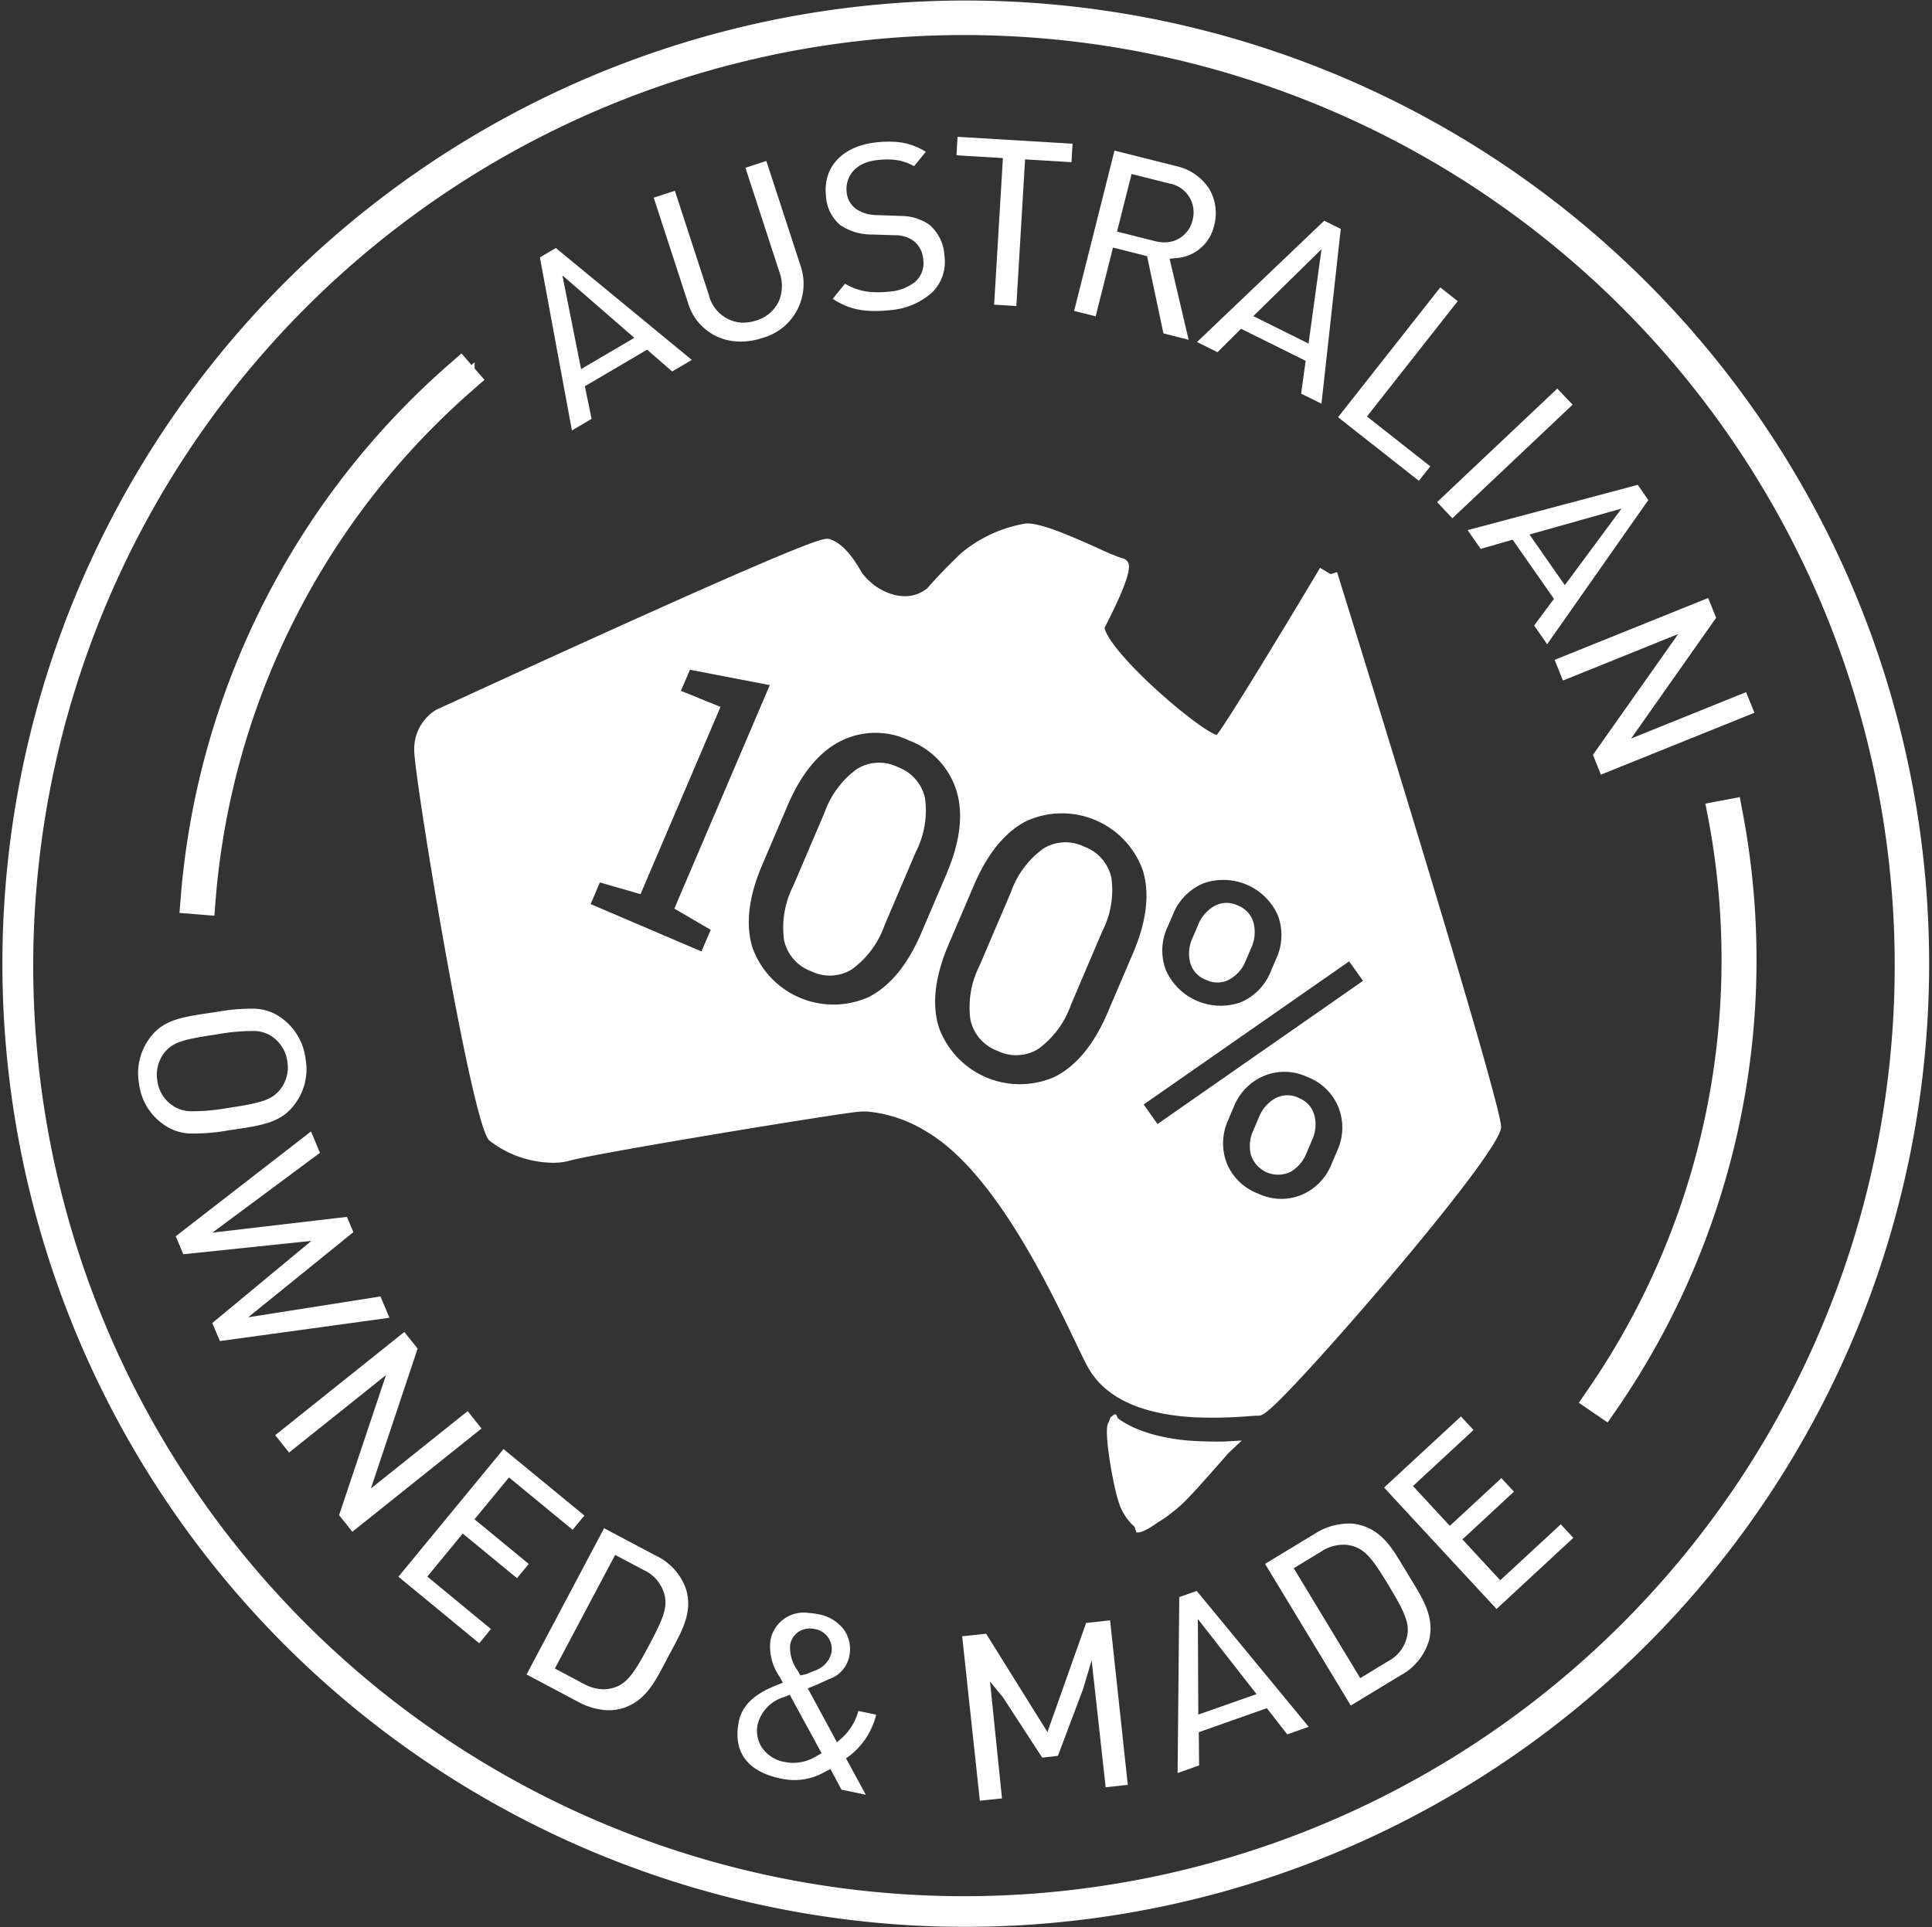 <?xml version="1.0" encoding="UTF-8"?> <svg xmlns="http://www.w3.org/2000/svg" width="166.967" height="166.568" viewBox="0 0 166.967 166.568"><rect x="0" y="0" width="166.967" height="166.568" fill="#333333" stroke="none"/><g transform="translate(-708.885 -178.375)"><path d="M787.679,343.95A82.406,82.406,0,1,1,870.5,287.814a82.5,82.5,0,0,1-82.821,56.136m9.143-163.263a81.287,81.287,0,1,0,21.257,4.1,80.97,80.97,0,0,0-21.257-4.1" fill="#fff"></path><path d="M787.679,343.95A82.406,82.406,0,1,1,870.5,287.814a82.5,82.5,0,0,1-82.821,56.136m9.143-163.263a81.287,81.287,0,1,0,21.257,4.1,80.97,80.97,0,0,0-21.257-4.1" fill="none" stroke="#fff" stroke-miterlimit="10" stroke-width="1.7"></path><path d="M807.213,310.839l-.122-.007-.15-.479a4.689,4.689,0,0,1-1.365-2.1c-.454-1.293-1.364-6.271-.906-6.88l.19-.488.319-.251.169.009.136.315c1.751,1.332,4.54,1.852,6.571,1.969,1.495.082,2.6.054,2.614.051l1.533-.084-1.127,1.06c-.047.048-.379.43-.811.92-.883,1-2.095,2.367-2.476,2.753a13.17,13.17,0,0,1-2.669,2.236c-.138.063-1.355,1.005-1.906.974" fill="#fff"></path><path d="M755.545,200.623l1.375-.811,11.753,9.674-1.7,1-2.162-1.887-5.381,3.164.58,2.819-1.7,1Zm3.559,9.658,4.6-2.706-6.217-5.4Z" fill="#fff"></path><path d="M772.6,207.888a4.639,4.639,0,0,1-4.254-3.325l-2.965-9.1,1.827-.6,2.935,9a3.135,3.135,0,0,0,2.783,2.4,3.52,3.52,0,0,0,1.3-.182,3.15,3.15,0,0,0,1.936-1.6,3.443,3.443,0,0,0,.077-2.606l-2.933-9,1.808-.586,2.97,9.1a4.84,4.84,0,0,1-3.362,6.213,5.769,5.769,0,0,1-2.127.289" fill="#fff"></path><path d="M784,205.239a5.913,5.913,0,0,1-3.145-1.037l1.057-1.307a5.082,5.082,0,0,0,2.453.732,7.933,7.933,0,0,0,1.329-.041,4.035,4.035,0,0,0,2.258-.833,2.146,2.146,0,0,0,.722-1.939,2.231,2.231,0,0,0-.825-1.611,2.687,2.687,0,0,0-1.591-.494l-2.01-.064a4.816,4.816,0,0,1-2.771-.832,3.552,3.552,0,0,1-1.212-2.519c-.268-2.488,1.437-4.3,4.34-4.612a9.328,9.328,0,0,1,1.533-.05,5.513,5.513,0,0,1,2.754.867l-1.011,1.242a4.328,4.328,0,0,0-1.975-.573,7.352,7.352,0,0,0-1.224.046c-2,.216-2.762,1.553-2.628,2.779a2.039,2.039,0,0,0,.778,1.419,3.1,3.1,0,0,0,1.667.549l2.211.08a4.345,4.345,0,0,1,2.48.748,3.791,3.791,0,0,1,1.319,2.739,3.681,3.681,0,0,1-1.1,3.154,6.128,6.128,0,0,1-3.584,1.5,11.263,11.263,0,0,1-1.825.061" fill="#fff"></path><path d="M794.8,204.711l.758-12.671-4.012-.24.093-1.6,9.939.6-.095,1.593-4.008-.24-.755,12.671Z" fill="#fff"></path><path d="M809.431,207.192l-1.413-6.677-2.945-.741-1.5,5.945-1.86-.469,3.488-13.858,5.316,1.337a4.525,4.525,0,0,1,2.886,2,4.115,4.115,0,0,1,.412,3.129,3.61,3.61,0,0,1-3.238,2.824l-.613.06,1.647,7.007Zm-4.009-8.8,3.266.823a3.455,3.455,0,0,0,.626.1,2.473,2.473,0,0,0,2.638-1.925,2.534,2.534,0,0,0-2.007-3.154l-3.267-.822Z" fill="#fff"></path><path d="M821.33,212.4l.394-2.837-5.587-2.77-2.035,2.027-1.769-.88,10.993-10.487,1.43.708-1.667,15.108Zm-4.131-6.7,4.773,2.372,1.12-8.156Z" fill="#fff"></path><path d="M824.522,214.439l8.834-11.222,1.509,1.19-7.846,9.967,5.474,4.311-.986,1.252Z" fill="#fff"></path><path d="M833.082,221.775l10.389-9.814,1.321,1.394-10.392,9.82Z" fill="#fff"></path><path d="M841.466,232.44l1.716-2.3-3.573-5.115-2.761.793-1.131-1.62,14.705-3.913.914,1.312-8.743,12.465Zm-.4-7.862,3.053,4.377,4.9-6.618Z" fill="#fff"></path><path d="M846.551,243.621l7.365-10.441-9.958,4.02-.719-1.789,13.267-5.346.69,1.71-7.345,10.435,9.931-4.008.725,1.783-13.27,5.349Z" fill="#fff"></path><path d="M725.369,276.358a4.228,4.228,0,0,1-2.419-.839,5.005,5.005,0,0,1-2.053-3.5,5.082,5.082,0,0,1,.965-3.965c1.14-1.536,2.782-1.776,5.269-2.141l.446-.065a17.184,17.184,0,0,1,3.282-.286,4.163,4.163,0,0,1,2.38.828,5.1,5.1,0,0,1,2.056,3.524,5.021,5.021,0,0,1-.964,3.943c-1.16,1.557-2.832,1.8-5.365,2.176l-.242.032a17.635,17.635,0,0,1-3.355.292m5.517-8.864a17.419,17.419,0,0,0-3.254.291c-3.017.438-3.815.711-4.5,1.536a3.073,3.073,0,0,0-.648,2.47,3.02,3.02,0,0,0,1.331,2.157,2.865,2.865,0,0,0,1.536.482,17.271,17.271,0,0,0,3.213-.281c2.963-.433,3.8-.724,4.5-1.557a3.05,3.05,0,0,0,.654-2.449,3.086,3.086,0,0,0-1.338-2.178,2.741,2.741,0,0,0-1.492-.471" fill="#fff"></path><path d="M727.231,292.735l8.564-7.1-11.069,1.155-.654-1.555,11.688-9.058.776,1.844-9.291,6.9,11.622-1.361.558,1.318-9.092,7.36,11.432-1.8.776,1.843-14.651,2.013Z" fill="#fff"></path><path d="M738.19,309.341l4.055-12.11-8.379,6.7-1.2-1.5,11.162-8.924,1.149,1.441-4.036,12.086,8.358-6.683,1.2,1.5-11.163,8.925Z" fill="#fff"></path><path d="M743.317,314.664,752.4,303.63l6.988,5.746-1.016,1.233-5.5-4.528-2.98,3.619,4.687,3.859-1.016,1.23-4.686-3.855-3.064,3.719,5.5,4.532-1.012,1.23Z" fill="#fff"></path><path d="M761.257,326.2a5.964,5.964,0,0,1-2.435-.736l-4.43-2.35,6.7-12.643,4.433,2.35a5.074,5.074,0,0,1,2.64,2.886c.588,1.923-.24,3.464-1.2,5.248l-.542,1.021c-.969,1.857-1.8,3.464-3.738,4.055a4.088,4.088,0,0,1-1.43.169m-4.417-3.6,2.483,1.316a3.742,3.742,0,0,0,1.553.472,3.037,3.037,0,0,0,1.339-.235c1.014-.43,1.653-1.476,2.781-3.594,1.1-2.081,1.566-3.11,1.351-4.2a3.251,3.251,0,0,0-1.814-2.265l-2.484-1.316Z" fill="#fff"></path><path d="M781.609,333.07l-.954-1.778-.468.231a5.229,5.229,0,0,1-2.892.711,6.854,6.854,0,0,1-.95-.129c-2.9-.606-4.148-2.328-3.6-4.969.367-1.759,2.015-2.6,3.222-3.08l.577-.229-.3-.539a4.532,4.532,0,0,1-.776-3.132,2.926,2.926,0,0,1,3.309-2.361,5.391,5.391,0,0,1,.8.107,3.515,3.515,0,0,1,2.309,1.435,2.964,2.964,0,0,1,.379,2.282,2.639,2.639,0,0,1-1.784,1.914c-.016.009-.8.384-1.226.553l-.56.228,2.524,4.663.512-.452a4.89,4.89,0,0,0,1.337-2.258l1.536.321a6.411,6.411,0,0,1-2.225,3.5l-.379.275,1.711,3.148Zm-4.924-8.015a3.3,3.3,0,0,0-2.321,2.375,2.631,2.631,0,0,0,.36,1.985,2.973,2.973,0,0,0,1.9,1.248,5.026,5.026,0,0,0,.626.084,3.794,3.794,0,0,0,2.173-.561l.466-.262-2.753-5.062Zm2.282-5.909a1.693,1.693,0,0,0-1.8,1.43,3.368,3.368,0,0,0,.667,2.219l.221.4.457-.1c.248-.088.76-.306.76-.306a2.188,2.188,0,0,0,1.449-1.478,1.745,1.745,0,0,0-1.41-2.122,1.958,1.958,0,0,0-.341-.046" fill="#fff"></path><path d="M792.037,319.81l2.07-.218,5.3,8.5,3.344-9.433,2.07-.224,1.53,14.221-1.912.207-1.212-10.972-.732,2.459-2.184,5.8-1.356.15-3.388-5.206-1.125-1.373,1.038,10.105-1.914.2Z" fill="#fff"></path><path d="M810.8,316.424l1.506-.533,9.678,11.745-1.854.654-1.762-2.264-5.882,2.076.027,2.872-1.857.656Zm1.645,10.155,5.032-1.767-5.07-6.492Z" fill="#fff"></path><path d="M818.215,313.553l4.29-2.6a5.536,5.536,0,0,1,3.115-.888,4.127,4.127,0,0,1,.716.106c1.953.48,2.845,1.98,3.883,3.715l.61,1.005c1.092,1.783,2.037,3.322,1.555,5.28a5.069,5.069,0,0,1-2.47,3.025l-4.291,2.6Zm6.895-1.654a3.47,3.47,0,0,0-2.018.573l-2.4,1.457,5.748,9.5,2.4-1.457a3.194,3.194,0,0,0,1.687-2.361c.152-1.084-.414-2.171-1.653-4.227-1.22-2.015-1.866-2.938-2.906-3.314a3.3,3.3,0,0,0-.861-.175" fill="#fff"></path><path d="M828.5,306.959l6.642-6.149,1.087,1.171-5.232,4.845,3.184,3.442,4.455-4.126,1.087,1.171-4.453,4.123,3.271,3.535,5.23-4.84,1.084,1.172-6.638,6.149Z" fill="#fff"></path><path d="M725.311,256.507l.054-.663a67.659,67.659,0,0,1,22.818-45.281l.5-.437.871,1-.5.439a66.312,66.312,0,0,0-22.371,44.388l-.052.662Z" fill="#fff"></path><path d="M725.311,256.507l.054-.663a67.659,67.659,0,0,1,22.818-45.281l.5-.437.871,1-.5.439a66.312,66.312,0,0,0-22.371,44.388l-.052.662Z" fill="none" stroke="#fff" stroke-miterlimit="10" stroke-width="1.7"></path><path d="M846.512,299.406l.376-.544a66.369,66.369,0,0,0,10.5-49.7l-.125-.648,1.3-.245.123.651a67.653,67.653,0,0,1-10.705,50.686l-.379.547Z" fill="#fff"></path><path d="M846.512,299.406l.376-.544a66.369,66.369,0,0,0,10.5-49.7l-.125-.648,1.3-.245.123.651a67.653,67.653,0,0,1-10.705,50.686l-.379.547Z" fill="none" stroke="#fff" stroke-miterlimit="10" stroke-width="1.7"></path><path d="M786.477,244.679a3.648,3.648,0,0,0-3.53.165,7.91,7.91,0,0,0-2.811,3.786l-2.706,6.338a7.943,7.943,0,0,0-.786,4.669,3.684,3.684,0,0,0,2.328,2.684,3.646,3.646,0,0,0,3.548-.165,7.991,7.991,0,0,0,2.815-3.818l2.7-6.331a7.836,7.836,0,0,0,.791-4.648,3.714,3.714,0,0,0-2.354-2.68" fill="#fff"></path><path d="M802.578,251.557a3.646,3.646,0,0,0-3.523.166,7.887,7.887,0,0,0-2.811,3.786l-2.706,6.337a7.923,7.923,0,0,0-.787,4.675,3.689,3.689,0,0,0,2.328,2.683,3.649,3.649,0,0,0,3.548-.169,7.988,7.988,0,0,0,2.815-3.815l2.7-6.334a7.822,7.822,0,0,0,.79-4.649,3.7,3.7,0,0,0-2.356-2.68" fill="#fff"></path><path d="M824.448,227.826l-.566.177-.915-.545c-3.034,5.093-7.98,13.246-8.927,14.447-1.25-.349-6.65-4.79-8.889-7.791-.843-1.133-.795-1.49-.8-1.49,2.481-4.809,2.144-5.408,2-5.664a.669.669,0,0,0-.534-.343,20.584,20.584,0,0,1-1.966-.825c-2.541-1.141-4.762-2.092-6.015-2.163a1.885,1.885,0,0,0-.329,0,11.72,11.72,0,0,0-5.548,2.552c-1.018.958-2.319,2.314-2.9,3.009a2.975,2.975,0,0,1-2.259.7,3.353,3.353,0,0,1-.591-.084,5.11,5.11,0,0,1-2.841-1.933c-.621-1.087-1.59-2.576-2.84-2.908a.461.461,0,0,0-.126-.022c-.609-.036-3.406.836-31.585,13.76-1.3.6-2.108.964-2.206,1.007a3.95,3.95,0,0,0-1.926,3.434c-.131,1.664,4.911,32.311,6.473,33.8a9.059,9.059,0,0,0,5.128,1.924,5.663,5.663,0,0,0,1.9-.182c2.067-.61,23.462-4.128,25.023-4.226a5.6,5.6,0,0,1,.686,0,11.743,11.743,0,0,1,5.106,1.759c5.743,3.379,10.508,13.327,12.8,18.106.461.967.829,1.729,1.087,2.2,1.779,3.232,5.744,4.161,9.153,4.354a37.387,37.387,0,0,0,4.714-.087c.408-.03.7-.051.858-.046.3.008.612-.155,1.611-1.117,3.927-3.774,19.357-21.64,19.39-23.825.032-2.135-12.723-43.3-14.177-47.982m-54.13,30.925-.8,1.868-9.578-4.094.8-1.871,3.512,1.013,6.912-16.187-3.422-1.386.781-1.824,6.9,1.329-8.25,19.318ZM790.7,253.88,788.511,259q-1.767,4.137-4.548,5.556a7.439,7.439,0,0,1-10.059-4.3q-.907-3,.856-7.127l2.187-5.119q1.759-4.118,4.548-5.556a6.706,6.706,0,0,1,5.958-.072,6.794,6.794,0,0,1,4.1,4.37q.9,3.008-.86,7.133m16.108,6.88-2.185,5.12q-1.767,4.137-4.551,5.555a7.439,7.439,0,0,1-10.054-4.3q-.909-3,.854-7.127l2.189-5.119q1.756-4.117,4.545-5.556a7.421,7.421,0,0,1,10.061,4.3q.9,3.013-.859,7.134m2.969-2.224.488-1.137a4.857,4.857,0,0,1,2.57-2.658,5.145,5.145,0,0,1,6.5,2.767,4.839,4.839,0,0,1-.14,3.7l-.488,1.138a4.8,4.8,0,0,1-2.567,2.644,5.181,5.181,0,0,1-6.491-2.773,4.77,4.77,0,0,1,.126-3.684m-2.045,15.3,17.757-12.372,1.2,1.684-17.761,12.378Zm16.729,3.995-.491,1.154a4.792,4.792,0,0,1-2.576,2.657,4.616,4.616,0,0,1-3.777-.108,4.671,4.671,0,0,1-2.72-2.672,4.792,4.792,0,0,1,.144-3.689l.491-1.161a4.814,4.814,0,0,1,2.568-2.637,4.611,4.611,0,0,1,3.782.088,4.667,4.667,0,0,1,2.709,2.677,4.789,4.789,0,0,1-.13,3.691" fill="#fff"></path><path d="M821.109,273.271a2.189,2.189,0,0,0-2.02.048,3.229,3.229,0,0,0-1.4,1.616l-.49,1.154a3.162,3.162,0,0,0-.2,2.138,2.477,2.477,0,0,0,3.4,1.451,3.226,3.226,0,0,0,1.394-1.623l.491-1.154a3.163,3.163,0,0,0,.189-2.129,2.208,2.208,0,0,0-1.372-1.5" fill="#fff"></path><path d="M813.129,263.076a2.191,2.191,0,0,0,2.008-.04,3.125,3.125,0,0,0,1.4-1.607l.489-1.138a3.229,3.229,0,0,0,.194-2.142,2.238,2.238,0,0,0-1.374-1.512,2.186,2.186,0,0,0-2.025.062,3.249,3.249,0,0,0-1.394,1.623l-.485,1.141a3.146,3.146,0,0,0-.2,2.12,2.206,2.206,0,0,0,1.384,1.493" fill="#fff"></path></g></svg> 